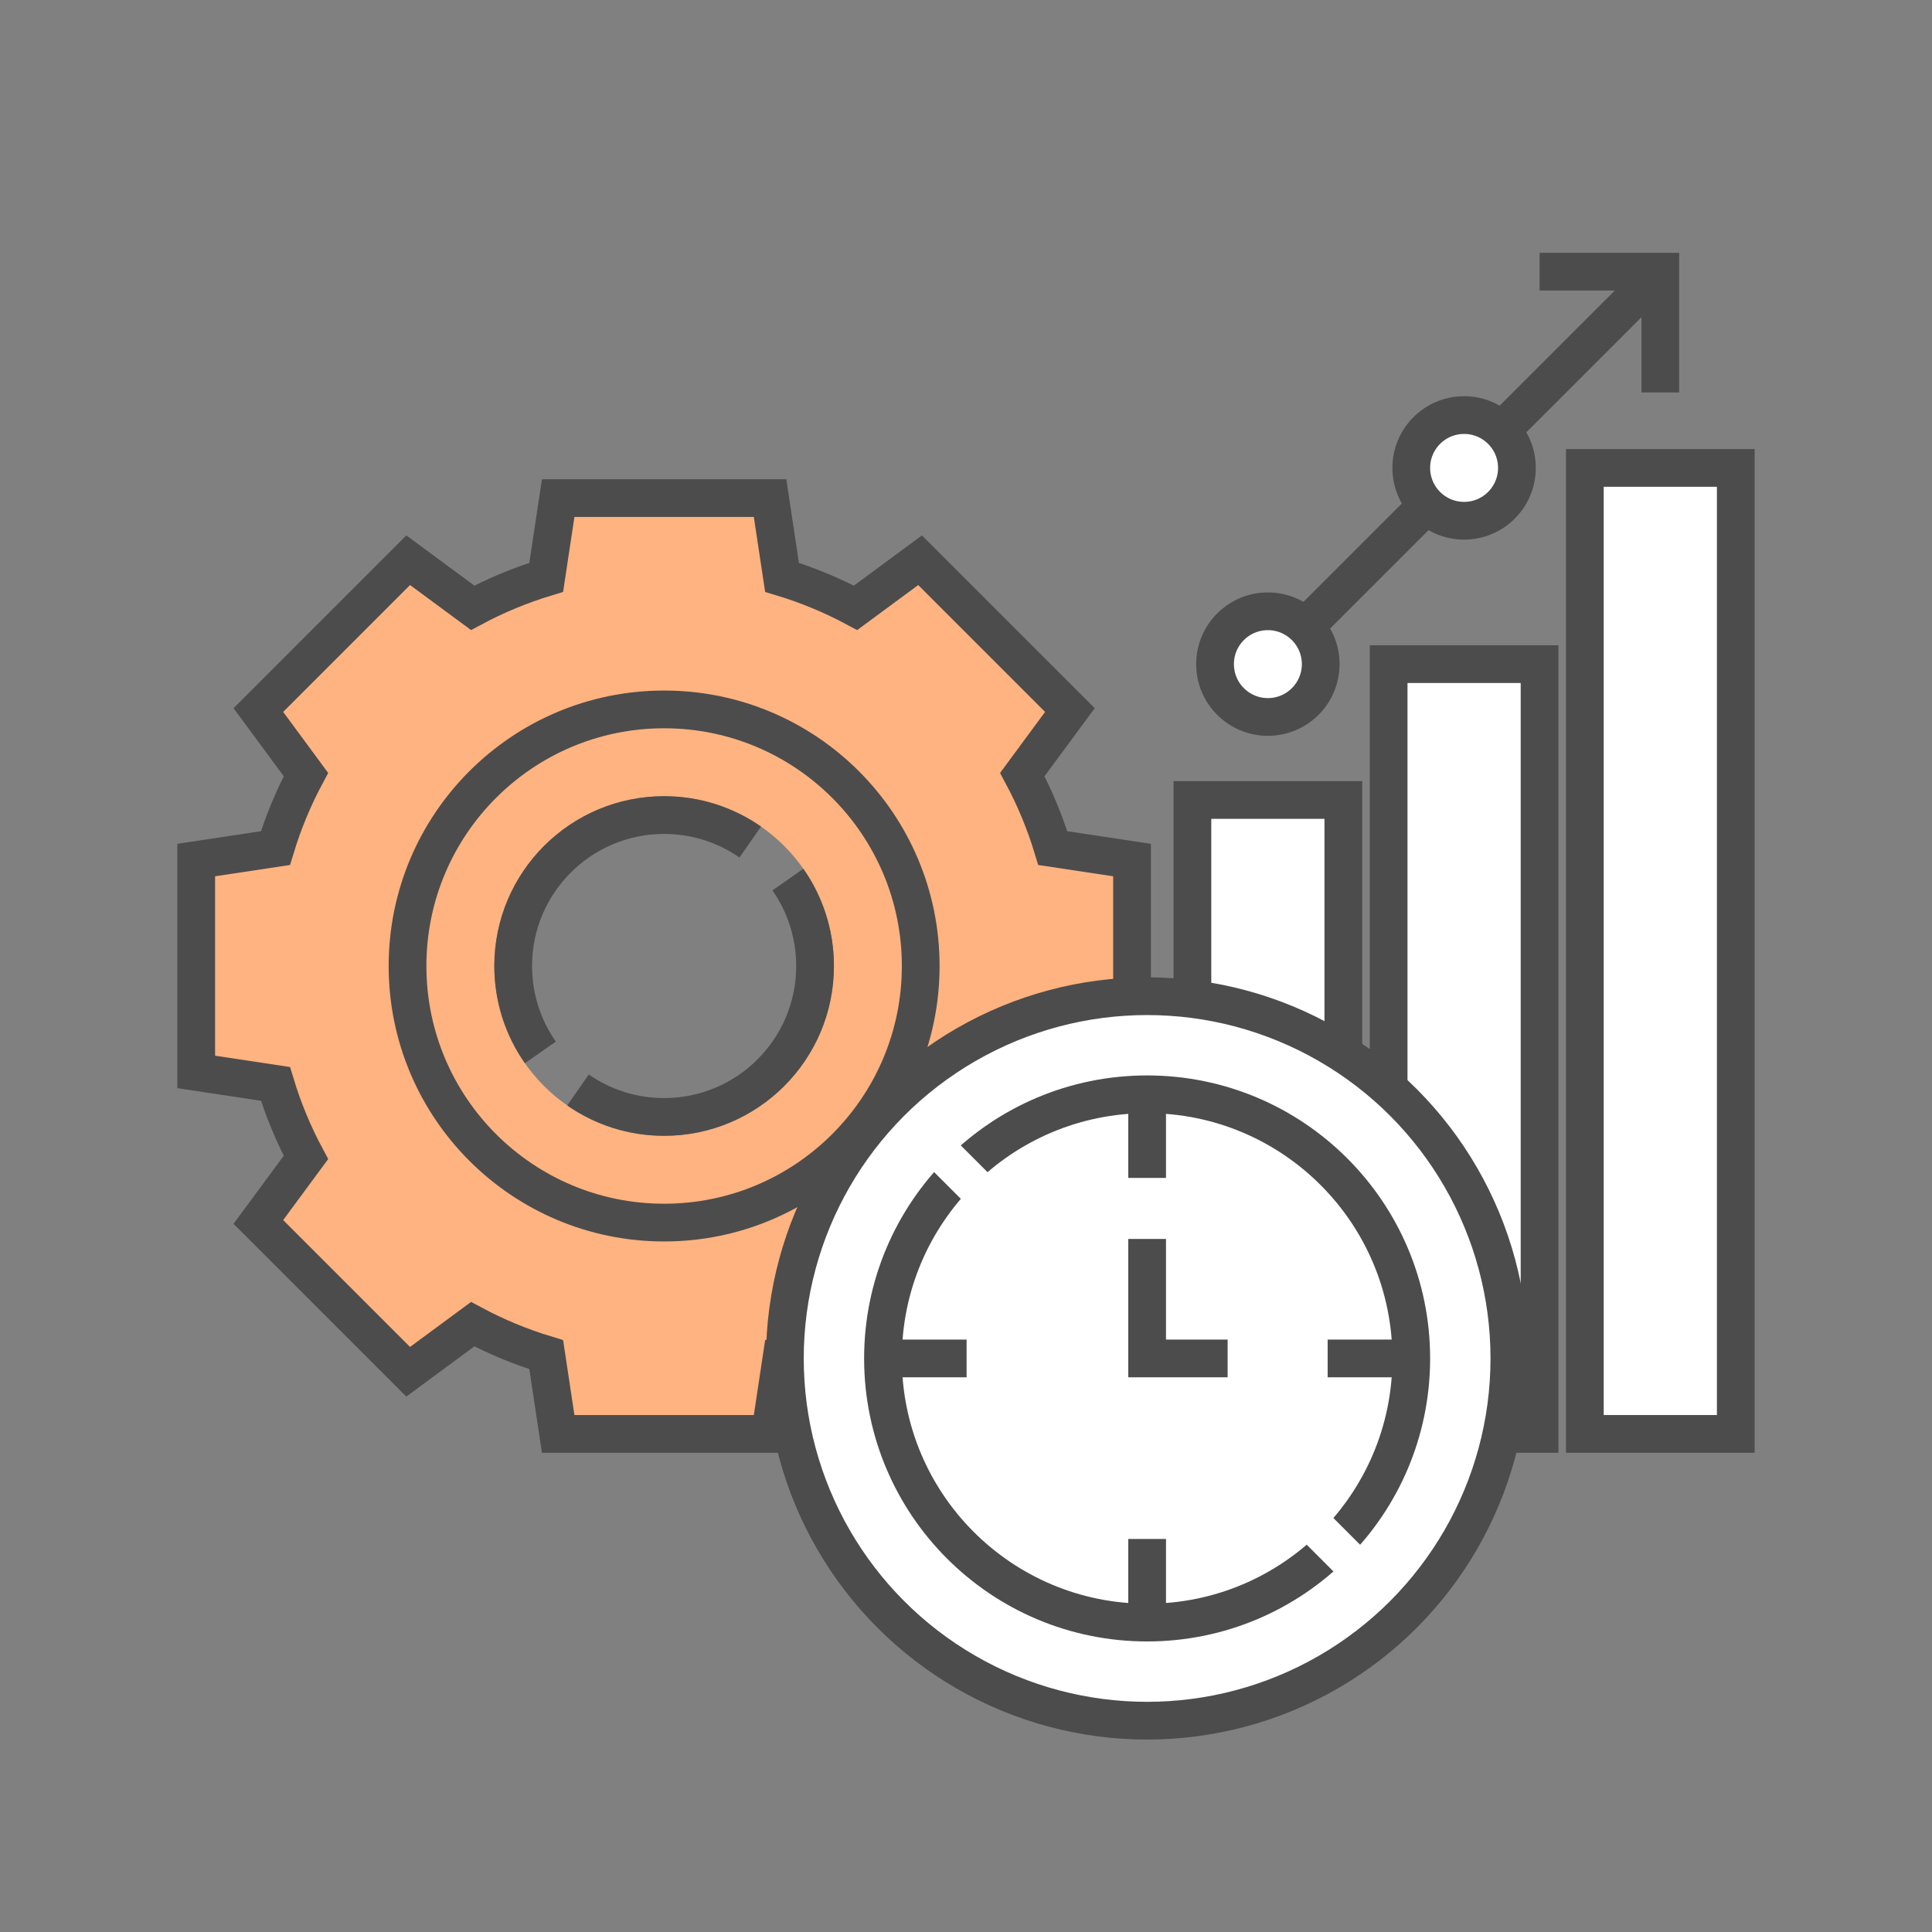 <?xml version="1.0" encoding="utf-8"?>
<svg version="1.0" xmlns="http://www.w3.org/2000/svg" xmlns:xlink="http://www.w3.org/1999/xlink" x="0px" y="0px" width="256px"
	 height="256px" viewBox="0 0 256 256" enable-background="new 0 0 256 256" xml:space="preserve">
<rect x="0" y="0" width="256" height="256" fill="#808080" stroke="none"/>
<g id="optimize_processes">
	<rect fill="none" width="256" height="256"/>
	<rect x="158" y="106" fill="#FFFFFF" width="20" height="84"/>
	<rect x="184" y="88" fill="#FFFFFF" width="20" height="102"/>
	<rect x="210" y="62" fill="#FFFFFF" width="20" height="128"/>
	<rect x="158" y="106" fill="none" stroke="#4C4C4C" stroke-width="5" stroke-miterlimit="10" width="20" height="84"/>
	<rect x="184" y="88" fill="none" stroke="#4C4C4C" stroke-width="5" stroke-miterlimit="10" width="20" height="102"/>
	<rect x="210" y="62" fill="none" stroke="#4C4C4C" stroke-width="5" stroke-miterlimit="10" width="20" height="128"/>
	<path fill="#FFB380" d="M150,142.038v-28.075l-10.5-1.585c-1.031-3.403-2.388-6.663-4.038-9.744l6.305-8.547l-19.853-19.852
		l-8.547,6.306c-3.081-1.65-6.341-3.007-9.744-4.038L102.038,66H73.962l-1.585,10.5c-3.403,1.031-6.663,2.388-9.744,4.038
		l-8.547-6.306L34.233,94.086l6.305,8.547c-1.65,3.081-3.007,6.341-4.038,9.744L26,113.962v28.075l10.5,1.585
		c1.031,3.403,2.388,6.663,4.038,9.744l-6.305,8.547l19.853,19.852l8.547-6.305c3.081,1.65,6.341,3.007,9.744,4.038l1.585,10.5
		h28.075l1.585-10.5c3.403-1.031,6.663-2.388,9.744-4.038l8.547,6.305l19.853-19.852l-6.305-8.547
		c1.65-3.081,3.007-6.341,4.038-9.744L150,142.038z M88,150.5c-12.426,0-22.5-10.074-22.5-22.5s10.074-22.5,22.5-22.5
		s22.5,10.074,22.5,22.5S100.426,150.5,88,150.5z"/>
	<path fill="none" stroke="#4C4C4C" stroke-width="5" stroke-miterlimit="10" d="M150,142.038v-28.075l-10.5-1.585
		c-1.031-3.403-2.388-6.663-4.038-9.744l6.305-8.547l-19.853-19.852l-8.547,6.306c-3.081-1.65-6.341-3.007-9.744-4.038L102.038,66
		H73.962l-1.585,10.5c-3.403,1.031-6.663,2.388-9.744,4.038l-8.547-6.306L34.233,94.086l6.305,8.547
		c-1.65,3.081-3.007,6.341-4.038,9.744L26,113.962v28.075l10.5,1.585c1.031,3.403,2.388,6.663,4.038,9.744l-6.305,8.547
		l19.853,19.852l8.547-6.305c3.081,1.65,6.341,3.007,9.744,4.038l1.585,10.5h28.075l1.585-10.5c3.403-1.031,6.663-2.388,9.744-4.038
		l8.547,6.305l19.853-19.852l-6.305-8.547c1.65-3.081,3.007-6.341,4.038-9.744L150,142.038z"/>
	<circle fill="none" stroke="#4C4C4C" stroke-width="5" stroke-miterlimit="10" cx="88" cy="128" r="34"/>
	<path fill="none" stroke="#4C4C4C" stroke-width="5" stroke-miterlimit="10" d="M104.4,116.55c2.269,3.244,3.6,7.191,3.6,11.45
		c0,11.046-8.954,20-20,20c-4.242,0-8.175-1.321-11.412-3.573"/>
	<path fill="none" stroke="#4C4C4C" stroke-width="5" stroke-miterlimit="10" d="M71.6,139.45c-2.269-3.244-3.6-7.191-3.6-11.45
		c0-11.046,8.954-20,20-20c4.242,0,8.175,1.321,11.412,3.573"/>
	<line fill="none" stroke="#4C4C4C" stroke-width="5" stroke-miterlimit="10" x1="168" y1="88" x2="220" y2="36"/>
	<polyline fill="none" stroke="#4C4C4C" stroke-width="5" stroke-miterlimit="10" points="220,52 220,36 204,36"/>
	<circle fill="#FFFFFF" cx="168" cy="88" r="7"/>
	<circle fill="#FFFFFF" cx="194" cy="62" r="7"/>
	<circle fill="none" stroke="#4C4C4C" stroke-width="5" stroke-miterlimit="10" cx="168" cy="88" r="7"/>
	<circle fill="none" stroke="#4C4C4C" stroke-width="5" stroke-miterlimit="10" cx="194" cy="62" r="7"/>
	<circle fill="#FFFFFF" cx="152" cy="180" r="48"/>
	<circle fill="none" stroke="#4C4C4C" stroke-width="5" stroke-miterlimit="10" cx="152" cy="180" r="48"/>
	<circle fill="none" stroke="#4C4C4C" stroke-width="5" stroke-miterlimit="10" cx="152" cy="180" r="35"/>
	<polyline fill="none" stroke="#4C4C4C" stroke-width="5" stroke-miterlimit="10" points="152,164.167 152,180 162.667,180"/>
	<line fill="none" stroke="#4C4C4C" stroke-width="5" stroke-miterlimit="10" x1="117" y1="180" x2="128.079" y2="180"/>
	<line fill="none" stroke="#4C4C4C" stroke-width="5" stroke-miterlimit="10" x1="175.921" y1="180" x2="187" y2="180"/>
	<line fill="none" stroke="#4C4C4C" stroke-width="5" stroke-miterlimit="10" x1="152" y1="215" x2="152" y2="203.921"/>
	<line fill="none" stroke="#4C4C4C" stroke-width="5" stroke-miterlimit="10" x1="152" y1="156.079" x2="152" y2="145"/>
	<line fill="none" stroke="#FFFFFF" stroke-width="5" stroke-miterlimit="10" x1="181.186" y1="209.186" x2="171.947" y2="199.947"/>
	<line fill="none" stroke="#FFFFFF" stroke-width="5" stroke-miterlimit="10" x1="132.053" y1="160.053" x2="122.814" y2="150.814"/>
</g>
</svg>
